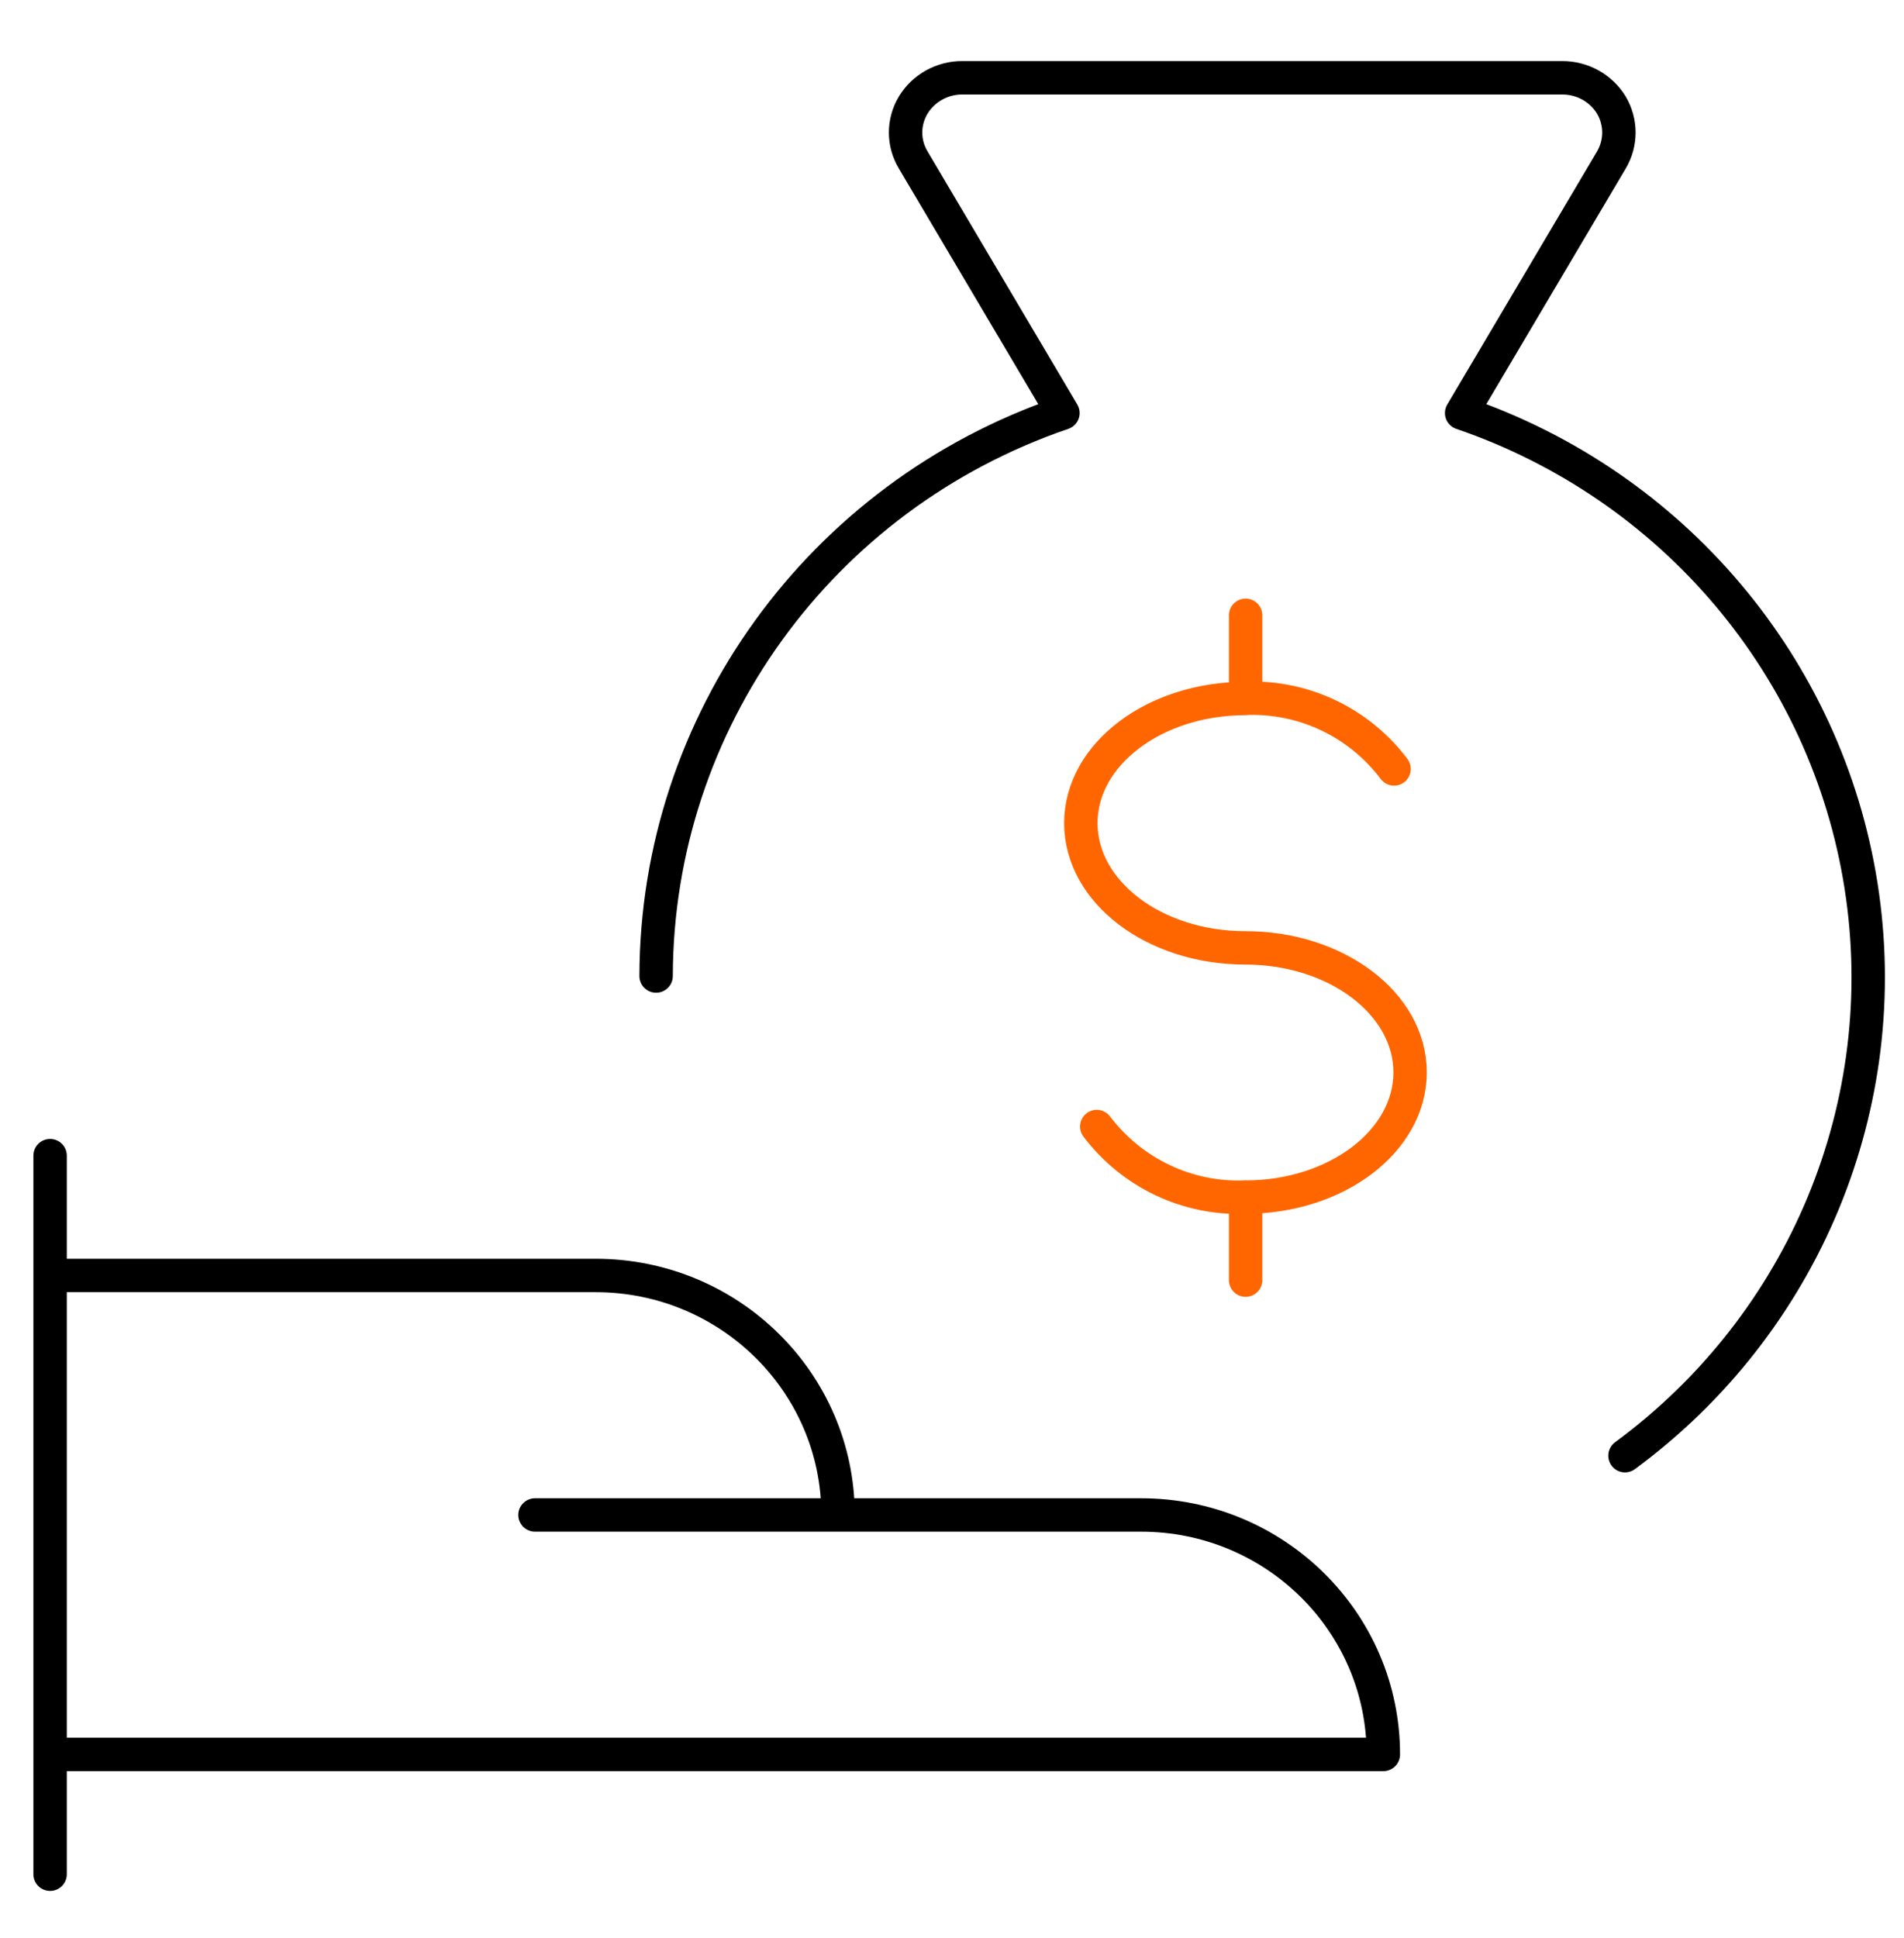 <svg width="57" height="58" viewBox="0 0 57 58" fill="none" xmlns="http://www.w3.org/2000/svg">
<path d="M48.647 43.568C54.021 39.614 56.743 33.051 55.714 26.511C54.686 19.97 50.087 14.525 43.757 12.362L48.24 4.788C48.54 4.28 48.54 3.654 48.24 3.145C47.927 2.633 47.366 2.324 46.761 2.328H28.813C28.209 2.324 27.647 2.637 27.339 3.145C27.034 3.654 27.034 4.28 27.339 4.788L31.821 12.362C24.544 14.847 19.659 21.608 19.642 29.212M1.5 34.588V56.095V34.588ZM1.5 52.509H41.413C41.413 48.551 38.169 45.342 34.157 45.342H25.089C25.089 41.383 21.84 38.174 17.829 38.174H1.5V52.509ZM16.016 45.342H25.089H16.016Z" stroke="black" stroke-miterlimit="10" stroke-linecap="round" stroke-linejoin="round"/>
<path d="M32.833 33.716C33.887 35.109 35.546 35.897 37.281 35.829C40.003 35.829 42.214 34.157 42.214 32.095C42.214 30.037 40.003 28.369 37.281 28.369C34.556 28.369 32.357 26.697 32.357 24.635C32.357 22.573 34.564 20.905 37.29 20.905M37.29 20.901C39.026 20.833 40.684 21.621 41.734 23.014M37.29 20.901V18.416M37.29 35.825V38.314" stroke="#FF6600" stroke-miterlimit="10" stroke-linecap="round" stroke-linejoin="round"/>
</svg>
